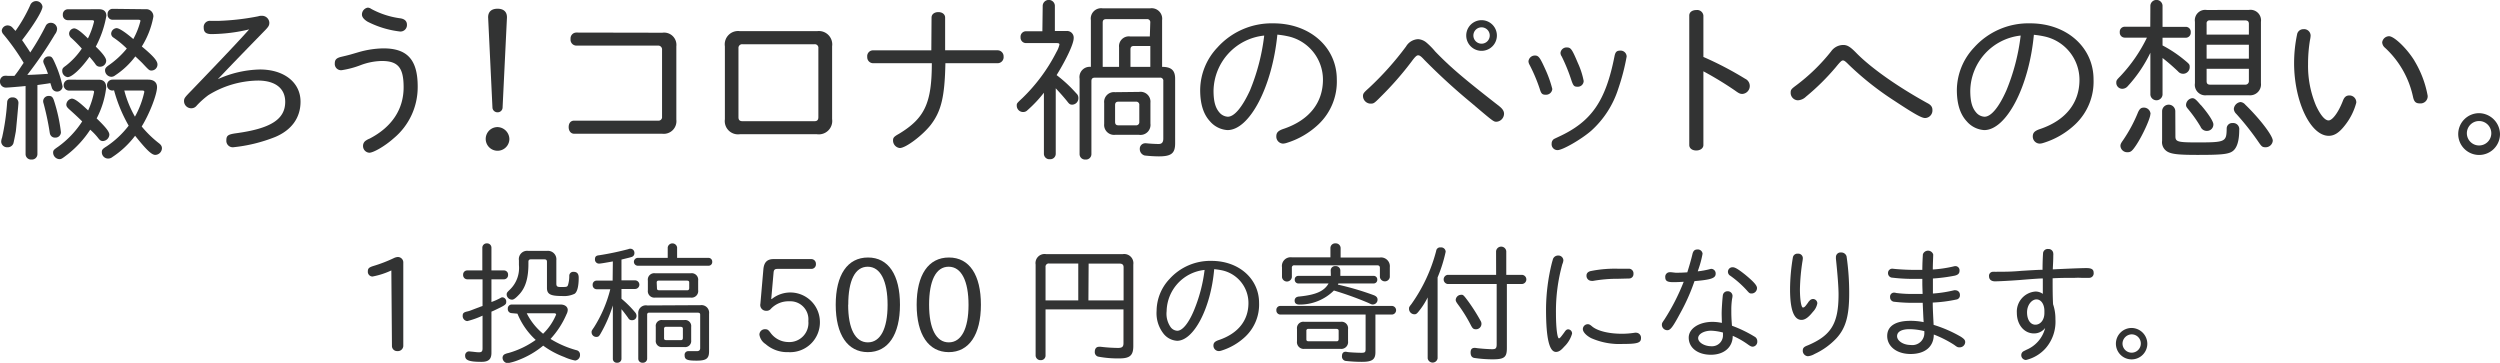 <svg xmlns="http://www.w3.org/2000/svg" width="458.35" height="66.53" viewBox="0 0 458.35 66.53">
  <defs>
    <style>
      .cls-1 {
        fill: #323333;
      }
    </style>
  </defs>
  <g id="レイヤー_2" data-name="レイヤー 2">
    <g id="デザイン">
      <g>
        <path class="cls-1" d="M6.86,28.25a1,1,0,0,1-1.08,1,1,1,0,0,1-1.09-1V15.77c-.8.09-3.22.29-3.57.29A1.08,1.08,0,0,1,0,14.91a1,1,0,0,1,.73-1,2.73,2.73,0,0,1,.71,0l1.21,0c.45-.57.77-1,1.34-1.88l.35-.51A41,41,0,0,0,.54,6.19a1.13,1.13,0,0,1-.22-.6A1.08,1.08,0,0,1,1.4,4.66,1.25,1.25,0,0,1,2.23,5l.61.67A27.52,27.52,0,0,0,5.52,1a1.17,1.17,0,0,1,2.27.22c0,.77-1.66,3.45-3.74,6.13.13.23.16.23.39.58.44.67.57.83,1.11,1.69A45,45,0,0,0,8.36,4.79a1,1,0,0,1,.93-.61,1.14,1.14,0,0,1,1.18,1.09,1.68,1.68,0,0,1-.38,1A71.72,71.72,0,0,1,5,13.73c.86,0,3-.13,3.8-.2-.26-.73-.48-1.24-.71-1.75a1.66,1.66,0,0,1-.16-.54,1,1,0,0,1,1.06-.9c.51,0,.64.19,1.27,1.66a19.56,19.56,0,0,1,1.22,3.9,1,1,0,0,1-1,.89A1,1,0,0,1,9.48,16l-.25-.77c-.42.1-1,.16-2.37.36ZM3.38,18.9c0,.22-.44,5-.48,5.2-.15.86-.38,1.95-.44,2.17A1.09,1.09,0,0,1,1.37,27,1.08,1.08,0,0,1,.22,26a2.23,2.23,0,0,1,.16-.77,42.14,42.14,0,0,0,.93-6.48.91.91,0,0,1,1-.89A1,1,0,0,1,3.38,18.9Zm6.52-.45a30.23,30.23,0,0,1,1.27,5.78,1,1,0,0,1-1.08,1,.91.91,0,0,1-.8-.42c-.1-.16-.13-.19-.22-.8A49.07,49.07,0,0,0,8,19a1.46,1.46,0,0,1-.09-.48A1,1,0,0,1,9,17.59C9.48,17.59,9.7,17.84,9.9,18.45Zm8.26-3.83c.86,0,1.31.51,1.31,1.44a16.25,16.25,0,0,1-1.75,5.65c1.72,1.66,2.33,2.45,2.33,3a1.25,1.25,0,0,1-1.18,1.15c-.36,0-.55-.13-.87-.55a11,11,0,0,0-1.46-1.53,18.76,18.76,0,0,1-4.15,4.53c-1,.77-1.15.87-1.5.87A1.22,1.22,0,0,1,9.74,28c0-.41.09-.54.89-1.08a17.24,17.24,0,0,0,4.44-4.66c-.71-.7-1.25-1.21-2.4-2.24-.38-.35-.51-.54-.51-.86a1.18,1.18,0,0,1,1-1.08c.51,0,1.31.57,3,2.17a15.31,15.31,0,0,0,1.09-3.39c0-.19-.1-.25-.45-.25H12.67a1,1,0,0,1,0-2Zm0-12.93c.86,0,1.34.42,1.34,1.21a18.88,18.88,0,0,1-1.94,5.65c1.27,1.22,1.91,2.08,1.91,2.59a1.11,1.11,0,0,1-1.12,1.09.93.93,0,0,1-.86-.48c-.32-.45-.67-.86-1.08-1.34-1.53,2.17-3.23,3.73-4,3.73a1.14,1.14,0,0,1-1-1.12c0-.44.09-.57.7-1A13.62,13.62,0,0,0,15,8.91,26.07,26.07,0,0,0,13.12,7a1.09,1.09,0,0,1-.45-.8,1,1,0,0,1,.9-1c.48,0,1.27.58,2.55,1.85a14.42,14.42,0,0,0,1.12-3.09c0-.2-.13-.26-.45-.26H12.42a.92.92,0,0,1-.9-1,.93.93,0,0,1,.9-1ZM20.62,16.6a1,1,0,0,1,0-2h6.55c1,0,1.62.48,1.62,1.37,0,1.34-1.37,4.89-2.81,7.22a19.62,19.62,0,0,0,3.07,3c.48.35.64.64.64,1a1.26,1.26,0,0,1-1.22,1.21c-.67,0-1.62-.92-3.7-3.51a16.71,16.71,0,0,1-4.15,3.89,1.2,1.2,0,0,1-.8.29,1.15,1.15,0,0,1-1.15-1.18c0-.41.1-.57.87-1.05a17,17,0,0,0,4.05-3.8,27.44,27.44,0,0,1-2.68-6.48ZM26.69,1.69a1.3,1.3,0,0,1,1.43,1.37A15.59,15.59,0,0,1,26,8.52c2,1.66,2.87,2.59,2.87,3.29a1.1,1.1,0,0,1-1.05,1.12c-.45,0-.45,0-1.73-1.37-.45-.45-.83-.8-1.28-1.22a14.66,14.66,0,0,1-3.7,3.48,1.13,1.13,0,0,1-.7.26,1.2,1.2,0,0,1-1.15-1.18c0-.36.16-.58.77-1a16.13,16.13,0,0,0,3.22-3,17.26,17.26,0,0,0-2.43-2,.87.87,0,0,1-.44-.74,1.07,1.07,0,0,1,1-1c.48,0,1.66.8,3.06,2a13.85,13.85,0,0,0,1.31-3.32c0-.16-.13-.22-.41-.22H20.62a.91.91,0,0,1-.89-1,.92.92,0,0,1,.89-1ZM22.79,16.6a19.61,19.61,0,0,0,1.95,4.79,16.57,16.57,0,0,0,1.72-4.54c0-.19-.13-.25-.41-.25Z"/>
        <path class="cls-1" d="M39.93,14.52a19.68,19.68,0,0,1,7.73-1.78c4.44,0,7.44,2.39,7.44,5.9,0,2.94-1.63,5.21-4.66,6.48A28.66,28.66,0,0,1,42.74,27a1.18,1.18,0,0,1-1.24-1.28c0-.86.32-1.08,1.72-1.28,6.39-.86,9.07-2.55,9.07-5.77,0-2.49-1.85-3.9-5-3.9a17.7,17.7,0,0,0-9.1,2.68,15.73,15.73,0,0,0-2.11,1.89,1.24,1.24,0,0,1-1,.51,1.32,1.32,0,0,1-1.34-1.28c0-.54.09-.67,1.34-1.95,6.32-6.57,8.75-9.16,10.6-11.23a30.59,30.59,0,0,1-6.9.86c-1,0-1.43-.35-1.43-1.18a1.13,1.13,0,0,1,1.21-1.25l1.69,0a44.86,44.86,0,0,0,7.09-.83,1.53,1.53,0,0,1,.6-.09,1.34,1.34,0,0,1,1.44,1.24c0,.55-.13.77-1.12,1.76-2.55,2.62-5.1,5.23-7.56,7.82Z"/>
        <path class="cls-1" d="M65.83,9.54a17.14,17.14,0,0,1,4.47-.67c4.4,0,6.28,2.11,6.28,7a12.18,12.18,0,0,1-4.43,9.51C70.62,26.75,68.48,28,67.71,28a1.22,1.22,0,0,1-1.15-1.24,1.14,1.14,0,0,1,.54-1,3.1,3.1,0,0,1,.67-.35C71.83,23.3,74,20.05,74,16c0-3.57-1-4.82-4-4.82a11.59,11.59,0,0,0-3.9.77,16.71,16.71,0,0,1-3.47.92,1.15,1.15,0,0,1-1.25-1.24c0-.7.32-1,1.18-1.21.54-.13,1.12-.26,1.69-.42Zm2.23-7.91a15.38,15.38,0,0,0,5.27,1.72c.83.1,1.28.51,1.28,1.18a1.19,1.19,0,0,1-1.25,1.25,17.44,17.44,0,0,1-6-1.82c-.67-.42-1-.86-1-1.28A1.28,1.28,0,0,1,67.42,1.4,1.16,1.16,0,0,1,68.06,1.63Z"/>
        <path class="cls-1" d="M93.39,25.47a2.17,2.17,0,1,1-2.17-2.17A2.24,2.24,0,0,1,93.39,25.47ZM89.5,3.32c-.07-1.12.57-1.72,1.72-1.72s1.79.6,1.72,1.72l-.8,16.47a.9.9,0,0,1-.92.8.92.92,0,0,1-.93-.8Z"/>
        <path class="cls-1" d="M121.44,6A2.25,2.25,0,0,1,124,8.49V21.93a2.32,2.32,0,0,1-2.59,2.59H105.26c-.57,0-1-.48-1-1.22s.39-1.18,1-1.18h15.39a.65.65,0,0,0,.73-.73V9.16a.71.71,0,0,0-.77-.8h-15a1.08,1.08,0,0,1-1-1.21,1.07,1.07,0,0,1,1-1.18Z"/>
        <path class="cls-1" d="M149.82,5.71a2.45,2.45,0,0,1,2.74,2.78V21.83a2.46,2.46,0,0,1-2.78,2.78H135.64a2.43,2.43,0,0,1-2.74-2.74V8.49a2.44,2.44,0,0,1,2.74-2.78ZM135.39,21.48c0,.51.22.74.73.74h13.22c.48,0,.7-.23.7-.74V8.84a.65.65,0,0,0-.7-.73H136.12a.67.67,0,0,0-.73.73Z"/>
        <path class="cls-1" d="M170.79,3.22c0-.6.51-1,1.25-1s1.24.42,1.24,1v6l9.61,0A1.11,1.11,0,0,1,184,10.37a1.11,1.11,0,0,1-1.06,1.22l-9.61,0c-.12,6.16-.76,8.78-2.68,11.3-1.53,1.95-4.59,4.25-5.68,4.25a1.39,1.39,0,0,1-1.24-1.38c0-.51.15-.7,1.11-1.24,4.69-2.84,6-5.62,6-12.93l-10.72,0A1.09,1.09,0,0,1,159,10.44,1.07,1.07,0,0,1,160,9.23l10.75,0Z"/>
        <path class="cls-1" d="M191.17,1a1.12,1.12,0,0,1,2.23,0V5.68h2.17A1.22,1.22,0,0,1,196.85,7c0,1-1.28,3.77-3.13,6.77a24.85,24.85,0,0,1,3.61,3.35,1.07,1.07,0,0,1,.38.86,1.17,1.17,0,0,1-1.11,1.21c-.39,0-.55-.09-.93-.6-.54-.67-1.21-1.44-2.11-2.4v12a1,1,0,0,1-1.08,1,1,1,0,0,1-1.09-1V17a23,23,0,0,1-3,3.19,1.08,1.08,0,0,1-.79.35,1.17,1.17,0,0,1-1.19-1.18c0-.41,0-.41,1.06-1.4a31.82,31.82,0,0,0,6.22-8.43,4.72,4.72,0,0,0,.55-1.37c0-.19-.16-.26-.52-.26h-5.61a1,1,0,0,1-1-1.08,1,1,0,0,1,1-1.09h3ZM200,3.7a1.9,1.9,0,0,1,2.17-2.17h8.68a1.93,1.93,0,0,1,2.21,2.17v8.56c1.69,0,2.39.64,2.39,2.17V26.27c0,1.85-.7,2.4-3,2.4a24.4,24.4,0,0,1-2.58-.16,1.21,1.21,0,0,1-.9-1.19,1,1,0,0,1,.9-1.05,1.2,1.2,0,0,1,.31,0c.61.07,1.7.13,2.24.13s.86-.25.86-1V14.88a.56.56,0,0,0-.64-.64h-11.9c-.45,0-.64.19-.64.64V28.25a1,1,0,0,1-1.09,1,1,1,0,0,1-1.08-1V14.43A1.88,1.88,0,0,1,200,12.26Zm10.89.45a.56.56,0,0,0-.64-.64h-7.44c-.45,0-.64.19-.64.64v8.11h3V8.68a1.8,1.8,0,0,1,2-2h3.64Zm-2.05,12.7a1.82,1.82,0,0,1,2.08,2v3.8a1.84,1.84,0,0,1-2.08,2.07h-4.4a1.82,1.82,0,0,1-2-2V18.9a1.8,1.8,0,0,1,2-2Zm-4.4,5.49c0,.45.19.64.64.64h3.16a.58.58,0,0,0,.64-.64V19.28a.57.57,0,0,0-.64-.64h-3.16c-.45,0-.64.19-.64.64ZM207.9,8.43c-.45,0-.64.19-.64.64v3.19h3.64V8.43Z"/>
        <path class="cls-1" d="M225.05,23.85a4.6,4.6,0,0,1-3.23-1.63c-1.18-1.28-1.78-3.16-1.78-5.72a11.45,11.45,0,0,1,3.16-7.79,13.37,13.37,0,0,1,10.27-4.43c6.68,0,11.62,4.37,11.62,10.28a10.78,10.78,0,0,1-3.32,8.2,14.83,14.83,0,0,1-6,3.48,2.62,2.62,0,0,1-.55.09A1.28,1.28,0,0,1,234,25c0-.71.35-1.06,1.43-1.41,4.6-1.59,7.12-4.75,7.12-9a8.14,8.14,0,0,0-6.48-7.95,15.92,15.92,0,0,0-1.88-.29C233.25,15.9,229.1,23.85,225.05,23.85Zm-2.56-7.25c0,1.95.32,3.13,1.06,4a2.16,2.16,0,0,0,1.56.8c1.18,0,2.62-1.7,4.06-4.82a38,38,0,0,0,2.61-10.06A10.35,10.35,0,0,0,222.49,16.6Z"/>
        <path class="cls-1" d="M261.54,7.82a13.24,13.24,0,0,1,1.6,1.63c2.81,2.9,5.14,4.88,11.71,10,.64.51.9.93.9,1.4a1.49,1.49,0,0,1-1.37,1.47c-.55,0-.55,0-4.6-3.44A112.89,112.89,0,0,1,261.16,11c-.61-.67-.89-.86-1.15-.86s-.54.22-1.24,1.18a58.52,58.52,0,0,1-5.62,6.41C251.9,19,251.84,19,251.23,19a1.42,1.42,0,0,1-1.34-1.37c0-.48.13-.64,1.09-1.5a55.5,55.5,0,0,0,6.8-7.6A2.71,2.71,0,0,1,260,7.18,2.63,2.63,0,0,1,261.54,7.82Zm12.9-1.31a2.81,2.81,0,1,1-5.62,0,2.81,2.81,0,0,1,5.62,0Zm-4.31,0a1.5,1.5,0,0,0,3,0,1.5,1.5,0,1,0-3,0Z"/>
        <path class="cls-1" d="M283.29,12.64a21.06,21.06,0,0,1,1.31,3.67,1.15,1.15,0,0,1-1.21,1.06c-.64,0-.83-.2-1.09-1.06a29.79,29.79,0,0,0-1.91-4.5,1.36,1.36,0,0,1-.16-.57,1.18,1.18,0,0,1,1.18-1.06C282.08,10.18,282.33,10.53,283.29,12.64Zm14.94-2.27a39.36,39.36,0,0,1-1.53,5.88,17.46,17.46,0,0,1-5,7.75c-1.82,1.57-5.21,3.52-6.13,3.52a1.07,1.07,0,0,1-1.09-1.19,1,1,0,0,1,.39-.82c.12-.07.12-.07.86-.42,6.06-2.78,8.65-6.54,10.28-14.81.16-.77.41-1,1.05-1A1.1,1.1,0,0,1,298.23,10.37Zm-8.94,1.19a14.24,14.24,0,0,1,1.06,3.28,1.07,1.07,0,0,1-1.15,1.06c-.58,0-.74-.16-1.06-1.06a32.42,32.42,0,0,0-1.82-4.5,1.13,1.13,0,0,1-.22-.64,1.11,1.11,0,0,1,1.18-1C288,8.71,288.21,9,289.29,11.56Z"/>
        <path class="cls-1" d="M312.3,26.59c0,.58-.55,1-1.31,1s-1.28-.41-1.28-1V2.84c0-.61.54-1,1.31-1a1.15,1.15,0,0,1,1.28,1v7.6a62.17,62.17,0,0,1,7.66,4,1.46,1.46,0,0,1-.51,2.78c-.42,0-.64-.1-1.38-.64a63.87,63.87,0,0,0-5.77-3.51Z"/>
        <path class="cls-1" d="M340.24,9.61c2.65,2.74,7.5,6.19,13.12,9.29.64.32.93.7.93,1.24a1.39,1.39,0,0,1-1.34,1.5c-.64,0-1.95-.73-5.72-3.22A54.68,54.68,0,0,1,339,11.91c-.7-.71-.9-.83-1.12-.83s-.45.19-1.28,1.21a42.12,42.12,0,0,1-5.49,5.43,2.27,2.27,0,0,1-1.5.67A1.37,1.37,0,0,1,328.3,17c0-.54.1-.67,1-1.34a34.67,34.67,0,0,0,6.41-6.23,2.75,2.75,0,0,1,2.08-1.18C338.61,8.2,339.16,8.52,340.24,9.61Z"/>
        <path class="cls-1" d="M363.79,23.85a4.6,4.6,0,0,1-3.23-1.63c-1.18-1.28-1.79-3.16-1.79-5.72a11.5,11.5,0,0,1,3.16-7.79,13.39,13.39,0,0,1,10.28-4.43c6.67,0,11.62,4.37,11.62,10.28a10.78,10.78,0,0,1-3.32,8.2,14.8,14.8,0,0,1-6,3.48,2.46,2.46,0,0,1-.54.09,1.29,1.29,0,0,1-1.28-1.3c0-.71.35-1.06,1.44-1.41,4.6-1.59,7.12-4.75,7.12-9a8.14,8.14,0,0,0-6.48-7.95,16.28,16.28,0,0,0-1.88-.29C372,15.9,367.84,23.85,363.79,23.85Zm-2.56-7.25c0,1.95.32,3.13,1.06,4a2.12,2.12,0,0,0,1.56.8c1.18,0,2.62-1.7,4-4.82a38,38,0,0,0,2.62-10.06A10.35,10.35,0,0,0,361.23,16.6Z"/>
        <path class="cls-1" d="M394.25,1a1.12,1.12,0,0,1,2.23,0V4.92h4.28a.91.91,0,0,1,.89,1,.92.92,0,0,1-.89,1h-4.28V8.33a23.08,23.08,0,0,1,4.18,2.81c.74.61.8.7.8,1.15a1.21,1.21,0,0,1-2.14.8,36.63,36.63,0,0,0-2.84-2.46v6.74a1.12,1.12,0,0,1-2.23,0V9.67a25.1,25.1,0,0,1-4.15,6.13,1.33,1.33,0,0,1-1,.48A1.1,1.1,0,0,1,388,15.23c0-.45,0-.51.73-1.25a28.12,28.12,0,0,0,4.89-7.08h-4.09a.92.92,0,0,1-.89-1,.91.91,0,0,1,.89-1h4.7Zm0,19.92c0,.8-1.47,4-2.62,5.71-.73,1.09-1,1.28-1.56,1.28a1.24,1.24,0,0,1-1.31-1.15c0-.29.09-.51.48-1.05A27,27,0,0,0,392,20.56c.29-.61.54-.83,1.05-.83A1.21,1.21,0,0,1,394.28,20.91ZM398.84,25c0,1,.45,1.11,4,1.11,5.18,0,5.37-.09,5.4-2.55a1,1,0,0,1,1.08-1,1.12,1.12,0,0,1,1.22,1.28c0,2-.42,3.32-1.22,3.89s-2.26.67-6.41.67c-3.35,0-4.63-.13-5.43-.54a2,2,0,0,1-1.08-2.05V20.4a1.21,1.21,0,0,1,2.42,0Zm4.66-5.75c1.31,1.5,2.3,3,2.3,3.54A1.17,1.17,0,0,1,404.65,24a1.23,1.23,0,0,1-1.21-.79A25.39,25.39,0,0,0,401.17,20c-.32-.38-.38-.51-.38-.8A1.29,1.29,0,0,1,401.94,18C402.35,18,402.61,18.23,403.5,19.28Zm8.81-17.43A1.93,1.93,0,0,1,414.52,4V15.23a2,2,0,0,1-2.24,2.23h-7.69a1.92,1.92,0,0,1-2.17-2.2V4a1.9,1.9,0,0,1,2.17-2.17Zm0,2.56c0-.45-.22-.64-.67-.64h-6.48a.52.52,0,0,0-.6.6v2h7.75Zm-7.75,6.38h7.75V8.2h-7.75Zm0,4.12c0,.44.19.64.64.64h6.41a.64.64,0,0,0,.7-.71v-2.2h-7.75Zm7.05,4.27c2.68,2.59,5.08,5.72,5.08,6.64A1.31,1.31,0,0,1,415.41,27c-.61,0-.74-.1-1.31-.93A49.44,49.44,0,0,0,410,20.88a1.4,1.4,0,0,1-.45-.9,1.4,1.4,0,0,1,1.22-1.27A1.28,1.28,0,0,1,411.64,19.18Z"/>
        <path class="cls-1" d="M432,18.83a11.35,11.35,0,0,1-2.14,4.22c-1,1.27-1.88,1.85-2.91,1.85-3.35,0-6.35-6.32-6.35-13.34a25.66,25.66,0,0,1,.54-5.21,1.16,1.16,0,0,1,1.15-1,1.2,1.2,0,0,1,1.34,1.18,4.61,4.61,0,0,1-.12.83,26.73,26.73,0,0,0-.35,4.41,18.7,18.7,0,0,0,1.46,7.6c.8,1.72,1.63,2.71,2.3,2.71s1.76-1.37,2.62-3.58c.26-.7.61-1,1.18-1A1.25,1.25,0,0,1,432,18.83Zm10.66-7.69a18.88,18.88,0,0,1,2.43,6.42,1.31,1.31,0,0,1-1.41,1.4c-.77,0-1.08-.29-1.28-1.21a17.08,17.08,0,0,0-5.14-9,1.37,1.37,0,0,1-.51-1A1.3,1.3,0,0,1,438,6.64C438.94,6.64,441.27,8.87,442.67,11.14Z"/>
        <path class="cls-1" d="M458.35,24.58a3.83,3.83,0,1,1-3.8-3.83A3.9,3.9,0,0,1,458.35,24.58Zm-6.07,0a2.24,2.24,0,0,0,4.47,0,2.24,2.24,0,1,0-4.47,0Z"/>
        <path class="cls-1" d="M71.75,49.58a14.27,14.27,0,0,1-3.47,1.12.87.87,0,0,1-.84-.93c0-.55.19-.74,1-1a26,26,0,0,0,3.83-1.48,1.89,1.89,0,0,1,.67-.17,1,1,0,0,1,1,1.08V63.46a1,1,0,0,1-1.08.91.94.94,0,0,1-1-.91Z"/>
        <path class="cls-1" d="M88.43,45.41a.8.8,0,0,1,.84-.79.79.79,0,0,1,.83.79v4.17h2.33a.75.75,0,0,1,.72.81.77.77,0,0,1-.72.82H90.1v4.16a11.25,11.25,0,0,0,1.7-.76.56.56,0,0,1,.34-.1.77.77,0,0,1,.67.86c0,.48-.24.62-2.27,1.58l-.44.19v7.54c0,1.18-.52,1.66-1.82,1.66-2.27,0-3-.29-3-1.1a.74.74,0,0,1,.7-.82l.74.07c.38.05.86.1,1.08.1.5,0,.67-.17.67-.72v-6a15.72,15.72,0,0,1-2.8,1,.93.93,0,0,1-.84-1c0-.43.19-.62.81-.76s.67-.22,2.18-.77l.24-.1.41-.14V51.21H85.65a.77.77,0,0,1-.74-.82.75.75,0,0,1,.74-.81h2.78Zm5.38,12a.73.73,0,0,1-.71-.79.72.72,0,0,1,.71-.79h8.94c.81,0,1.34.41,1.34,1a1.78,1.78,0,0,1-.22.77,15.86,15.86,0,0,1-2.94,4.54,18.2,18.2,0,0,0,4.74,2.06.81.81,0,0,1,.67.82,1,1,0,0,1-.89,1.08,8.69,8.69,0,0,1-2-.65,15.82,15.82,0,0,1-3.86-2.08A16,16,0,0,1,95.08,66a9.57,9.57,0,0,1-2,.58,1,1,0,0,1-.94-1,.73.73,0,0,1,.36-.62,2.8,2.8,0,0,1,.72-.24,16.21,16.21,0,0,0,5-2.4,13.38,13.38,0,0,1-3.35-4.81ZM100.26,46A1.55,1.55,0,0,1,102,47.71V52c0,.5.17.62.77.62,1.1,0,1.22,0,1.36-.34a5.55,5.55,0,0,0,.24-1.7.72.72,0,0,1,.79-.74c.63,0,.94.34.94,1.08,0,1.58-.27,2.61-.75,2.94a4.52,4.52,0,0,1-2.32.41c-2.1,0-2.75-.33-2.75-1.48V48c0-.31-.14-.45-.46-.45H97.33c-.31,0-.45.14-.45.45v.41c0,2.56-.53,4.31-1.65,5.53-.58.62-1,1-1.34,1a1,1,0,0,1-1-.91c0-.34.07-.43.57-.91a5.52,5.52,0,0,0,1.68-4.53v-.86A1.52,1.52,0,0,1,96.88,46ZM96.57,57.43a11.58,11.58,0,0,0,3,3.76,10.43,10.43,0,0,0,2.39-3.52c0-.17-.17-.24-.43-.24Z"/>
        <path class="cls-1" d="M112.36,47.93c-1.43.26-2.27.4-2.53.4a.74.74,0,0,1-.75-.79c0-.5.22-.69.77-.74a51.67,51.67,0,0,0,5.34-1.12.89.89,0,0,1,.38-.08.74.74,0,0,1,.74.79.7.7,0,0,1-.5.72c-.29.1-.91.24-1.87.48V51.4h2.49a.79.79,0,0,1,0,1.58h-2.49v1.79a19.17,19.17,0,0,1,2.52,2.52,1,1,0,0,1,.24.62.77.77,0,0,1-.84.79.68.68,0,0,1-.67-.38c-.43-.6-.84-1.15-1.25-1.63v9.1a.73.73,0,0,1-.79.71.71.71,0,0,1-.79-.71V56a25.34,25.34,0,0,1-2.2,5.08c-.33.6-.45.69-.86.69a.86.86,0,0,1-.84-.86c0-.24,0-.26.43-.88a23.84,23.84,0,0,0,3-7h-2.51a.74.74,0,0,1-.72-.79.72.72,0,0,1,.72-.79h2.94Zm10.06-2.57a.87.87,0,0,1,1.72,0v1.92h5.8a.68.68,0,0,1,.64.72.67.67,0,0,1-.64.72h-13a.72.72,0,0,1,0-1.44h5.48Zm6,10.59A1.4,1.4,0,0,1,130,57.53v6.89c0,1.32-.51,1.7-2.28,1.7s-2.2-.19-2.2-1a.66.66,0,0,1,.67-.74.93.93,0,0,1,.26,0c.27,0,.94,0,1.3,0s.62-.12.62-.57V57.69c0-.24-.12-.33-.36-.36h-9a.32.32,0,0,0-.36.36v8.1a.76.76,0,0,1-.82.71.74.74,0,0,1-.81-.71V57.53A1.4,1.4,0,0,1,118.66,56Zm-1.8-5.85A1.2,1.2,0,0,1,128,51.45v1.74a1.21,1.21,0,0,1-1.37,1.37h-6.51a1.19,1.19,0,0,1-1.34-1.34V51.45a1.18,1.18,0,0,1,1.34-1.35Zm-1.17,8.58a1.11,1.11,0,0,1,1.27,1.24v2.47a1.11,1.11,0,0,1-1.25,1.24h-4a1.12,1.12,0,0,1-1.24-1.27V59.92a1.09,1.09,0,0,1,1.24-1.24Zm-5-5.82c0,.24.09.33.36.36H126c.24,0,.33-.12.36-.36V51.8c0-.24-.12-.33-.36-.35h-5.24c-.24,0-.36.11-.36.35ZM121.75,62c0,.24.09.33.36.36h2.73c.24,0,.33-.12.36-.36V60.28c0-.24-.12-.34-.36-.36h-2.73a.32.32,0,0,0-.36.36Z"/>
        <path class="cls-1" d="M141.48,54.84a5.42,5.42,0,0,1,8.84,4.1,5.46,5.46,0,0,1-5.8,5.62,6,6,0,0,1-4.16-1.48,2.5,2.5,0,0,1-1.13-1.72,1,1,0,0,1,1-1c.48,0,.62.09,1.05.67a4.09,4.09,0,0,0,3.26,1.68,3.49,3.49,0,0,0,3.66-3.84,3.31,3.31,0,0,0-3.47-3.63,4.45,4.45,0,0,0-3.38,1.36,1,1,0,0,1-.86.38,1.06,1.06,0,0,1-1.08-1.29l.55-6.34c.12-1.27.7-1.85,1.87-1.85h6.92a.85.85,0,0,1,.84.89.83.83,0,0,1-.84.91h-6.22c-.48,0-.65.17-.7.64l-.43,4.86Z"/>
        <path class="cls-1" d="M165,55.87c0,5.49-2.18,8.69-5.89,8.69s-5.89-3.2-5.89-8.69,2.16-8.66,5.92-8.66S165,50.42,165,55.87Zm-9.5,0c0,4.41,1.31,6.9,3.61,6.9s3.62-2.49,3.62-6.87-1.3-7-3.64-7S155.52,51.45,155.52,55.87Z"/>
        <path class="cls-1" d="M179.84,55.87c0,5.49-2.18,8.69-5.89,8.69s-5.89-3.2-5.89-8.69,2.16-8.66,5.92-8.66S179.84,50.42,179.84,55.87Zm-9.5,0c0,4.41,1.31,6.9,3.61,6.9s3.62-2.49,3.62-6.87-1.3-7-3.64-7S170.34,51.45,170.34,55.87Z"/>
        <path class="cls-1" d="M191.69,65.16a.84.84,0,0,1-.88.87.88.88,0,0,1-.94-.87V48.5a1.66,1.66,0,0,1,1.9-1.91h14.1a1.68,1.68,0,0,1,1.91,1.91V63.44c0,1.72-.62,2.27-2.56,2.27a19.39,19.39,0,0,1-3.9-.33.84.84,0,0,1-.6-.89c0-.57.29-.91.77-.91a1.91,1.91,0,0,1,.33,0,28.73,28.73,0,0,0,3.16.21c.74,0,1-.21,1-.86v-6.2H191.69Zm.67-16.85a.59.59,0,0,0-.67.67v6.1h6V48.31Zm7.19,6.77H206V49c0-.46-.24-.67-.74-.67h-5.67Z"/>
        <path class="cls-1" d="M215.81,62.48a3.42,3.42,0,0,1-2.42-1.22A6.07,6.07,0,0,1,212.05,57a8.6,8.6,0,0,1,2.37-5.85,10.05,10.05,0,0,1,7.71-3.32c5,0,8.71,3.28,8.71,7.71a8.1,8.1,0,0,1-2.49,6.15,11.22,11.22,0,0,1-4.48,2.61,1.58,1.58,0,0,1-.4.07,1,1,0,0,1-1-1c0-.53.26-.79,1.08-1.06,3.44-1.19,5.34-3.56,5.34-6.75a6.12,6.12,0,0,0-4.86-6,13,13,0,0,0-1.42-.21C222,56.52,218.85,62.48,215.81,62.48Zm-1.92-5.43a4.26,4.26,0,0,0,.79,3,1.61,1.61,0,0,0,1.17.59c.89,0,2-1.26,3-3.61a28.24,28.24,0,0,0,2-7.54A7.76,7.76,0,0,0,213.89,57.05Z"/>
        <path class="cls-1" d="M234.72,57.67a.74.74,0,0,1-.71-.79.72.72,0,0,1,.71-.79h20.45a.79.79,0,0,1,0,1.58h-3v6.89c0,1.37-.6,1.78-2.49,1.78a27,27,0,0,1-3-.17.82.82,0,0,1-.64-.91c0-.48.24-.77.67-.77a1.31,1.31,0,0,1,.33.05c.46.07,1.85.14,2.56.14s.77-.14.77-.76V57.67Zm9.2-12.21a.86.86,0,0,1,.93-.84.88.88,0,0,1,.94.84v1.75H253A1.62,1.62,0,0,1,254.81,49V50.8a.92.92,0,0,1-1.82,0V49.12c0-.33-.17-.48-.5-.48H237.33a.42.42,0,0,0-.48.48V50.8a.91.91,0,0,1-1.81,0V49a1.6,1.6,0,0,1,1.81-1.82h7.07Zm.05,4.12a.8.8,0,0,1,.88-.79.82.82,0,0,1,.89.79v1h6.15a.65.65,0,0,1,.62.69.66.66,0,0,1-.62.7h-6.51l-.1.21a51.69,51.69,0,0,1,6.59,1.94c.47.19.69.43.69.81a.87.87,0,0,1-.89.89c-.16,0-.21,0-.81-.29a60.73,60.73,0,0,0-6.3-2.27,8.87,8.87,0,0,1-6.32,2.58c-.57,0-.88-.24-.88-.71a.7.7,0,0,1,.36-.65,1.36,1.36,0,0,1,.52-.12c3.07-.31,4.55-1,5.34-2.39H238a.66.66,0,0,1-.62-.7.63.63,0,0,1,.62-.69H244ZM245.79,59a1.19,1.19,0,0,1,1.36,1.34v2.21a1.25,1.25,0,0,1-1.41,1.41h-6.56a1.24,1.24,0,0,1-1.39-1.39V60.3A1.17,1.17,0,0,1,239.13,59Zm-6.28,3.21c0,.24.1.34.36.36h5.2c.24,0,.33-.12.36-.36V60.66c0-.24-.12-.33-.36-.36h-5.2a.32.32,0,0,0-.36.36Z"/>
        <path class="cls-1" d="M263.57,65.69a.92.92,0,0,1-1.82,0V54.53A13.46,13.46,0,0,1,260,57.22c-.26.31-.41.4-.67.4a1,1,0,0,1-1-1c0-.26,0-.33.43-.86A29.76,29.76,0,0,0,263.31,46a.72.72,0,0,1,.81-.64.83.83,0,0,1,.93.79,26.58,26.58,0,0,1-1.48,4.71Zm10.72-19.63a.94.94,0,0,1,1.87,0v4.33H279a.84.84,0,0,1,0,1.68h-2.73V63.82c0,1.7-.48,2.06-2.66,2.06a23.27,23.27,0,0,1-3.35-.26c-.43-.1-.64-.43-.64-1s.24-.84.74-.84a2.33,2.33,0,0,1,.45.05c.79.09,2,.19,2.8.19.63,0,.79-.19.79-.91V52.07h-9a.85.85,0,0,1,0-1.68h8.9Zm-5.05,9.26a33.61,33.61,0,0,1,2.21,3.5,1,1,0,0,1,.16.55,1,1,0,0,1-1,1c-.48,0-.64-.15-1-.86a26.77,26.77,0,0,0-2.34-3.74c-.29-.41-.38-.57-.38-.81a1,1,0,0,1,1-.91C268.24,54,268.36,54.13,269.24,55.32Z"/>
        <path class="cls-1" d="M288.22,61.19a5.35,5.35,0,0,1-1.46,2.39c-.58.67-1,.94-1.49.94-1.22,0-1.82-2.49-1.82-7.78a35.78,35.78,0,0,1,1.1-8.65c.07-.24.15-.5.17-.6a1,1,0,0,1,.91-.64.92.92,0,0,1,1,.86,2.17,2.17,0,0,1-.19.72,32.07,32.07,0,0,0-1.17,9c0,2.61.24,4.6.55,4.6.14,0,.29-.14,1-1.12.29-.44.46-.53.72-.53A.75.75,0,0,1,288.22,61.19Zm3.68-1.34c1,.84,3.09,1.34,5.46,1.34a15.06,15.06,0,0,0,2.25-.17A1.35,1.35,0,0,1,300,61a.92.92,0,0,1,.86,1c0,.86-.65,1.06-3.33,1.06A12.83,12.83,0,0,1,291.74,62c-.94-.48-1.54-1.15-1.54-1.67a.91.91,0,0,1,.89-.89C291.35,59.44,291.5,59.51,291.9,59.85Zm4.82-8.74a26,26,0,0,0-4.6.38,1.19,1.19,0,0,1-.38,0,.92.92,0,0,1-.87-1c0-.38.27-.67.75-.79a22.43,22.43,0,0,1,5.12-.43c.74,0,1.77,0,2,0a.85.85,0,0,1,.74.93.8.8,0,0,1-.81.86Z"/>
        <path class="cls-1" d="M307.2,50c.76,0,1.07,0,2.15-.07.31-1,.67-2.18.94-3.33.14-.6.4-.86.91-.86a.87.87,0,0,1,.95.77,18.33,18.33,0,0,1-.81,3l-.07.24a15.89,15.89,0,0,0,2.15-.39,1.56,1.56,0,0,1,.34-.07.84.84,0,0,1,.79.89c0,.81-.79,1.1-3.88,1.36a36.39,36.39,0,0,1-2.68,6c-1.32,2.46-1.75,3-2.3,3a1,1,0,0,1-1-.94c0-.31,0-.36.45-1a39.12,39.12,0,0,0,3.55-6.94c-.89.05-1.3.07-1.94.07-1.08,0-1.44-.24-1.44-.91a.82.82,0,0,1,.84-.91.81.81,0,0,1,.24,0Zm8.45,7.49c0-.83.12-2.56.21-3.3a.85.85,0,0,1,.84-.79.87.87,0,0,1,.94.81,2.8,2.8,0,0,1-.08.58,13.38,13.38,0,0,0-.14,2.11c0,.74,0,1.34.12,2.82a23.21,23.21,0,0,1,4.14,2,.93.93,0,0,1,.5.84.91.91,0,0,1-.81,1c-.26,0-.45-.08-.91-.41a14.74,14.74,0,0,0-2.78-1.58c0,2.08-1.58,3.47-4,3.47s-4.07-1.27-4.07-3.14c0-1.65,1.87-2.89,4.38-2.89a8.76,8.76,0,0,1,1.7.19C315.67,58.32,315.65,57.89,315.65,57.45Zm.24,3.48a9.73,9.73,0,0,0-2.16-.34c-1.31,0-2.39.6-2.39,1.37s1.12,1.48,2.44,1.48a2,2,0,0,0,2.11-2.06ZM320,50.39c1.51,1.25,2.13,1.94,2.13,2.42a1,1,0,0,1-1,1c-.34,0-.43-.07-.89-.6a18.66,18.66,0,0,0-3-2.65.83.83,0,0,1,.45-1.56C318.09,49,318.69,49.34,320,50.39Z"/>
        <path class="cls-1" d="M331.71,55.2a.86.86,0,0,1,.69-.38.8.8,0,0,1,.79.79,3,3,0,0,1-.81,1.56c-.79,1-1.44,1.48-2.09,1.48-1.41,0-2.1-1.89-2.1-5.6a35.63,35.63,0,0,1,.52-5.87.83.83,0,0,1,.91-.67.83.83,0,0,1,.91.89,4.37,4.37,0,0,1-.07.53A37.58,37.58,0,0,0,330,53c0,1.94.24,3.38.55,3.38s.5-.31.91-.86l.14-.22ZM338.55,47a46.12,46.12,0,0,1,.48,6.84c0,4.1-.65,6.35-2.35,8.19a12.94,12.94,0,0,1-4,2.87,3,3,0,0,1-1.22.41,1,1,0,0,1-.94-1c0-.51.19-.72.94-1,4.28-1.82,5.62-4,5.62-9.34,0-1.29-.17-3.59-.48-6.51a2.18,2.18,0,0,1,0-.29.84.84,0,0,1,.93-.88A1,1,0,0,1,338.55,47Z"/>
        <path class="cls-1" d="M354.32,53.82a23.21,23.21,0,0,0,3.93-.6.84.84,0,0,1,.31,0,.82.82,0,0,1,.77.88.76.76,0,0,1-.68.82,25.74,25.74,0,0,1-4.3.55c0,1.29.11,3,.16,4.09a23.88,23.88,0,0,1,5,2.18c.62.41.79.62.79,1a1,1,0,0,1-1,.94c-.34,0-.43,0-1-.44a20.32,20.32,0,0,0-3.76-1.91c0,2.23-1.61,3.57-4.24,3.57S346,63.46,346,61.6s1.6-2.78,4.26-2.78a11.82,11.82,0,0,1,2.42.24c-.05-.74-.1-1.82-.17-3.54l-1.43,0a30.13,30.13,0,0,1-3.76-.19.82.82,0,0,1-.79-.86.73.73,0,0,1,.71-.82,1.55,1.55,0,0,1,.44.07,22.61,22.61,0,0,0,3.23.17l1.58,0c0-.29-.05-1.44-.05-1.85,0-.16,0-.5,0-.91-.71,0-1.17,0-1.62,0a32,32,0,0,1-3.86-.22.82.82,0,0,1-.81-.84.78.78,0,0,1,.81-.81l.46.05c.95.09,2.41.17,3.54.17.41,0,.81,0,1.48,0,0-1.29.08-2.46.1-2.85a1,1,0,0,1,1.89,0,1.8,1.8,0,0,1,0,.29c0,.24-.07,1.56-.07,2.49a23,23,0,0,0,3.75-.55,1.6,1.6,0,0,1,.39-.07.76.76,0,0,1,.76.84c0,.5-.26.76-.88.91a30.92,30.92,0,0,1-4,.52c0,.46,0,.91,0,1.7v1.06Zm-1.51,6.89a11.76,11.76,0,0,0-2.7-.36c-1.46,0-2.3.46-2.3,1.29s1.1,1.61,2.51,1.61a2.2,2.2,0,0,0,2.49-2.3Z"/>
        <path class="cls-1" d="M366.56,49.82c1.15,0,2.25,0,4.12-.17,2.06-.12,2.75-.17,3.8-.19,0-1.58.08-2.9.1-3.11a.86.86,0,0,1,.93-.7.87.87,0,0,1,.94.89,1,1,0,0,1,0,.28c0,1-.07,1.87-.09,2.57,1.89-.1,5.19-.24,6.15-.24s1.34.24,1.34.86a.82.82,0,0,1-.84.93c-.36,0-.76,0-1.41,0a11.61,11.61,0,0,0-1.22,0c-1.6,0-2.51,0-4.05.08,0,1.79,0,3.35.08,4.76a8.15,8.15,0,0,1,.43,2.73,7.4,7.4,0,0,1-1.75,5.29A7,7,0,0,1,371.44,66a.88.88,0,0,1-.86-.91.81.81,0,0,1,.41-.69l.53-.27a5.87,5.87,0,0,0,3.44-4,2.54,2.54,0,0,1-2.06,1c-1.79,0-3.13-1.6-3.13-3.76a3.69,3.69,0,0,1,3.4-3.92,2.26,2.26,0,0,1,1.36.43c0-.67,0-1.51,0-2.83-.64,0-2.56.15-4.26.29-2,.15-3.9.24-4.52.24s-1.08-.31-1.08-.93a.73.73,0,0,1,.77-.82,1.67,1.67,0,0,1,.33,0ZM374.82,57c0-1.23-.62-2.11-1.46-2.11s-1.72,1-1.72,2.37.62,2.27,1.53,2.27,1.65-.86,1.65-2.13Z"/>
        <path class="cls-1" d="M393.69,63a2.88,2.88,0,1,1-2.85-2.87A2.92,2.92,0,0,1,393.69,63Zm-4.55,0a1.68,1.68,0,1,0,1.68-1.7A1.72,1.72,0,0,0,389.14,63.06Z"/>
      </g>
    </g>
  </g>
</svg>

